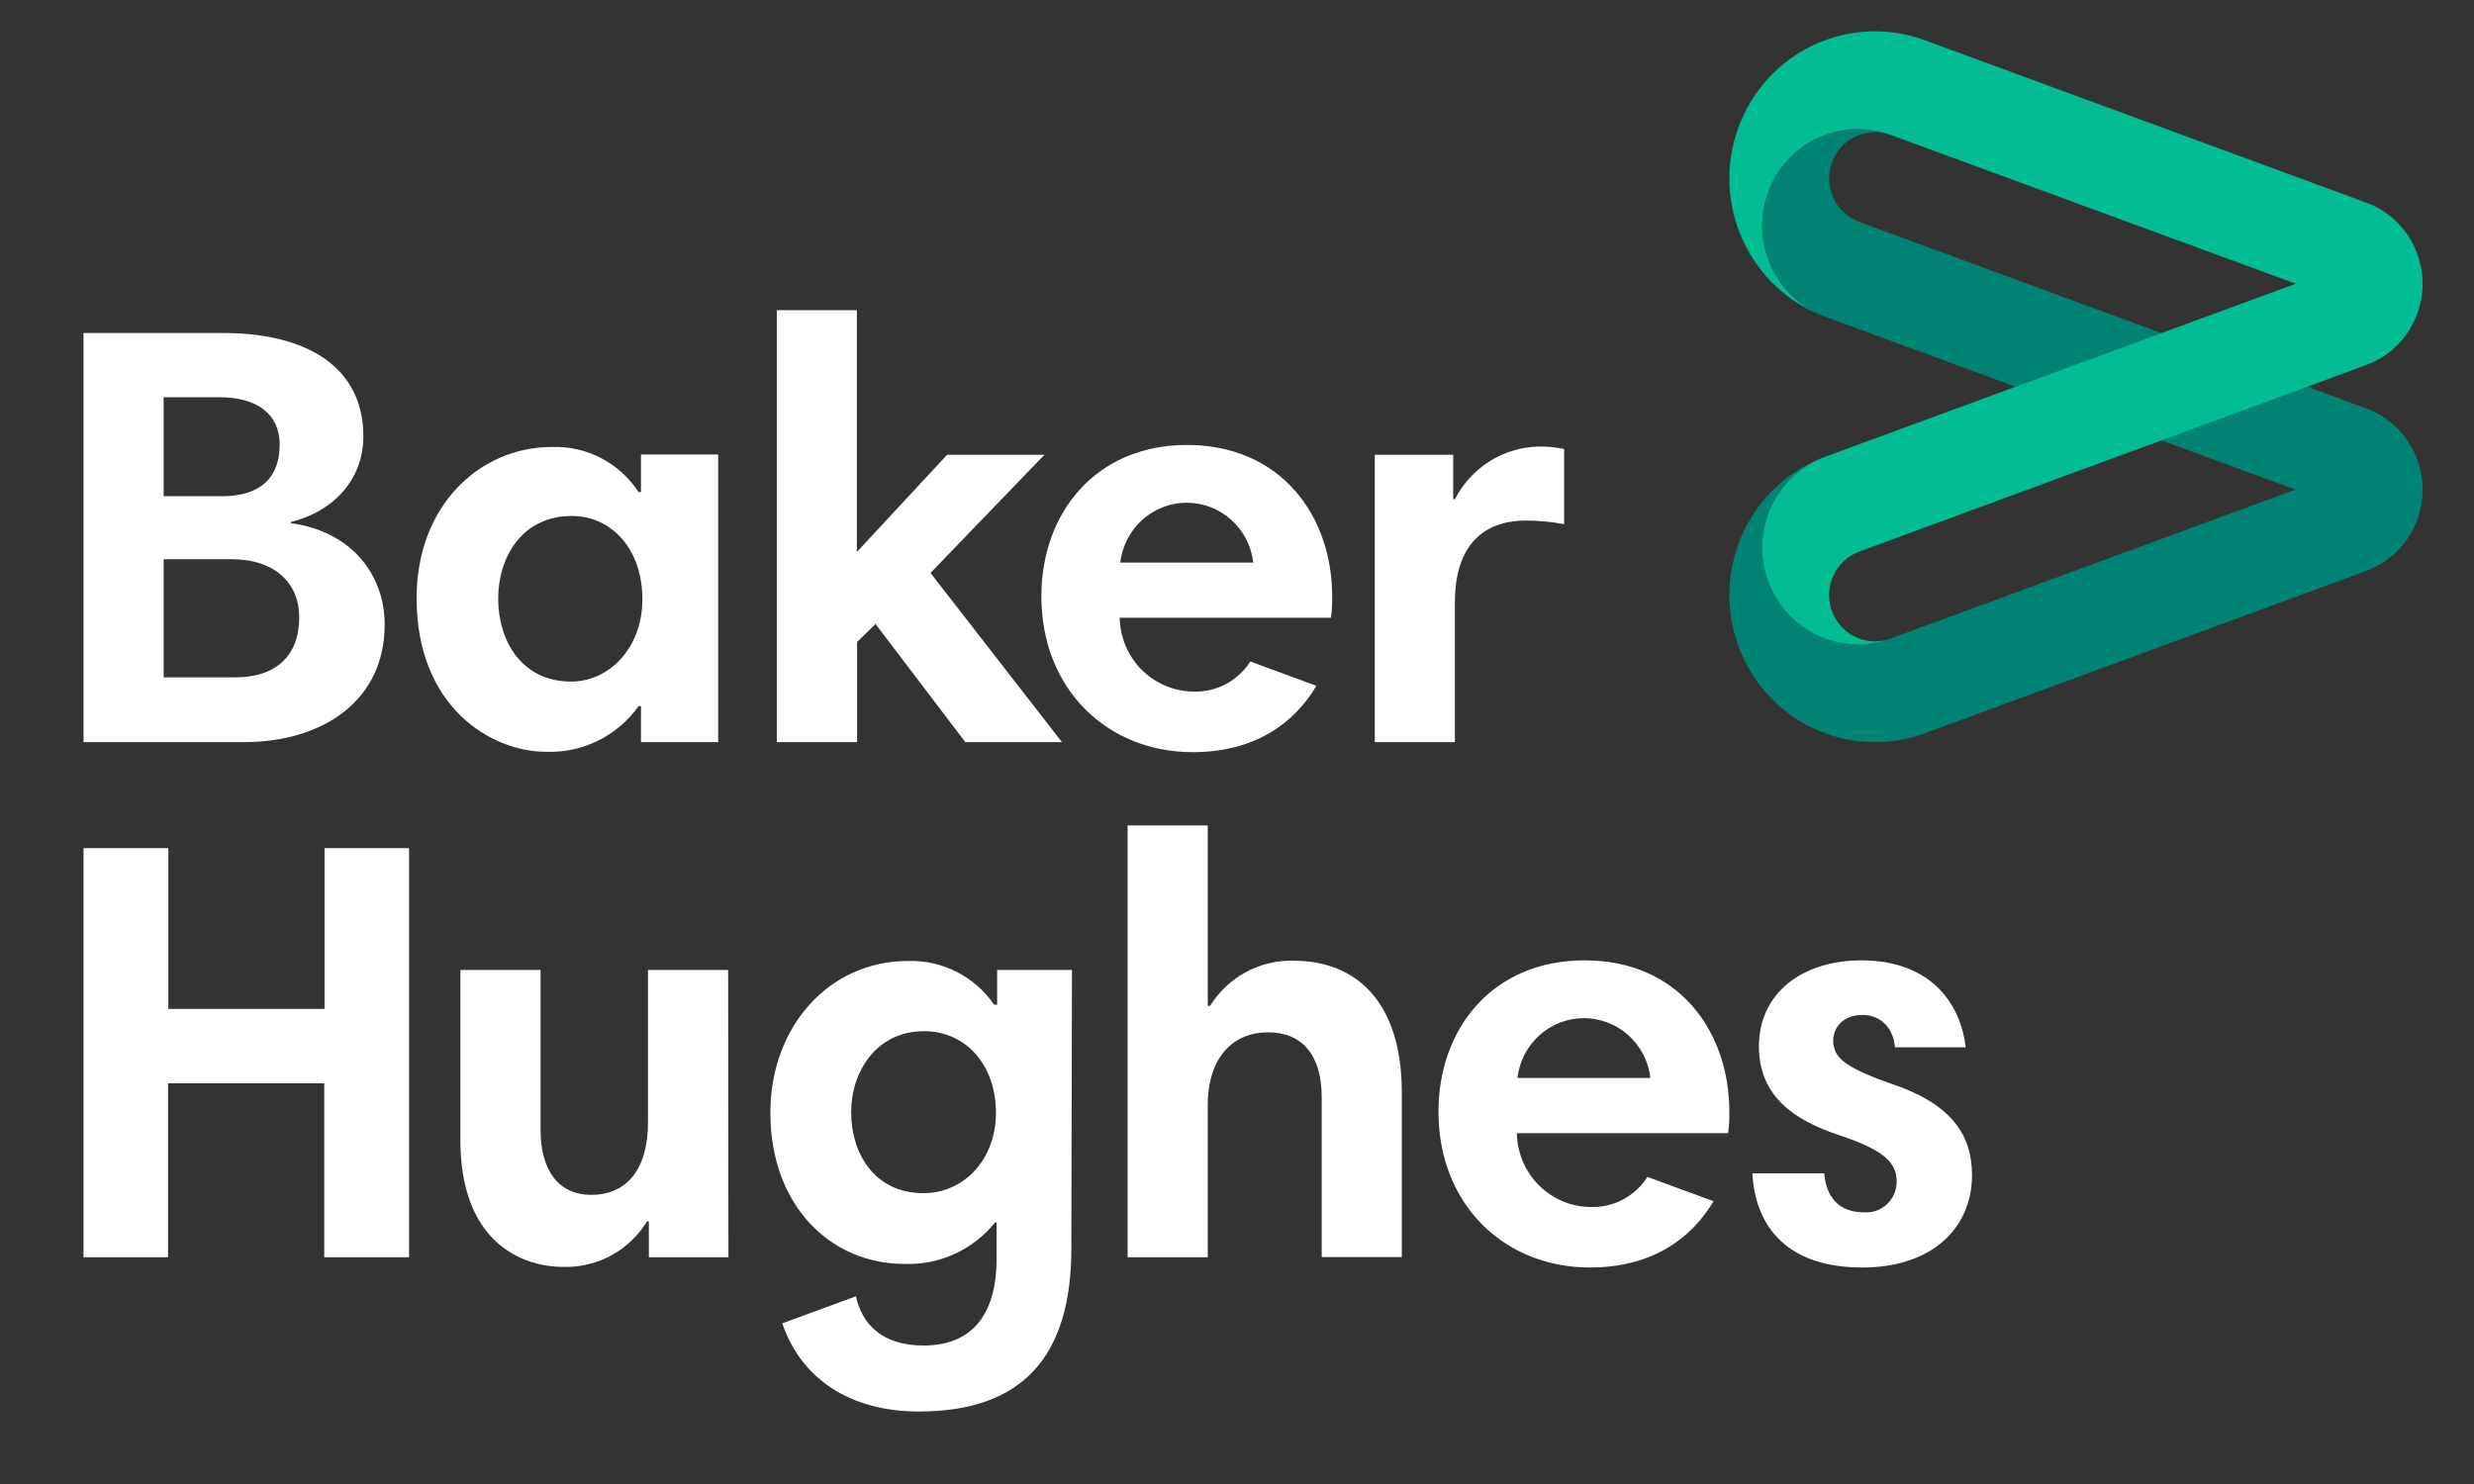 <svg xmlns="http://www.w3.org/2000/svg" width="85" height="51" viewBox="0 0 85 51" fill="none"><rect x="0" y="0" width="85" height="51" fill="#333333" stroke="none"/><g clip-path="url(#clip0_1003_1102)"><path d="M63.88 7.627C63.488 7.483 63.168 7.187 62.992 6.804C62.816 6.421 62.797 5.983 62.94 5.587C63.083 5.19 63.376 4.867 63.754 4.689C64.133 4.51 64.566 4.491 64.958 4.636C64.552 4.487 64.121 4.42 63.69 4.439C63.259 4.458 62.835 4.563 62.444 4.747C62.052 4.932 61.701 5.193 61.409 5.515C61.117 5.837 60.891 6.213 60.743 6.624C60.596 7.034 60.53 7.47 60.548 7.906C60.567 8.342 60.671 8.77 60.854 9.166C61.036 9.562 61.294 9.917 61.613 10.212C61.931 10.507 62.304 10.736 62.71 10.885L78.864 16.826L64.958 21.944C64.552 22.093 64.121 22.16 63.69 22.141C63.259 22.122 62.835 22.017 62.444 21.832C62.052 21.648 61.701 21.387 61.409 21.065C61.117 20.743 60.891 20.366 60.743 19.956C60.596 19.546 60.53 19.11 60.548 18.674C60.567 18.238 60.671 17.809 60.854 17.414C61.036 17.018 61.294 16.663 61.613 16.368C61.931 16.073 62.304 15.844 62.71 15.695C61.463 16.153 60.447 17.094 59.886 18.309C59.325 19.525 59.264 20.916 59.718 22.176C60.171 23.437 61.101 24.464 62.303 25.031C63.506 25.598 64.882 25.66 66.129 25.201L81.301 19.619C81.868 19.411 82.358 19.032 82.704 18.532C83.05 18.033 83.235 17.438 83.235 16.829C83.235 16.219 83.05 15.625 82.704 15.126C82.358 14.626 81.868 14.247 81.301 14.039L63.88 7.627Z" fill="#018374"></path><path d="M78.862 9.745L64.957 4.636C64.551 4.486 64.12 4.419 63.689 4.438C63.257 4.458 62.834 4.562 62.443 4.747C62.051 4.932 61.7 5.192 61.408 5.514C61.116 5.836 60.89 6.213 60.742 6.623C60.595 7.034 60.528 7.469 60.547 7.906C60.566 8.342 60.67 8.77 60.852 9.166C61.035 9.561 61.293 9.917 61.611 10.212C61.93 10.507 62.303 10.735 62.709 10.884C61.462 10.426 60.447 9.486 59.886 8.271C59.325 7.055 59.264 5.665 59.718 4.404C60.171 3.144 61.101 2.118 62.303 1.55C63.505 0.983 64.881 0.922 66.127 1.381L81.3 6.963C81.867 7.171 82.356 7.551 82.702 8.05C83.048 8.549 83.234 9.144 83.234 9.753C83.234 10.363 83.048 10.957 82.702 11.457C82.356 11.956 81.867 12.335 81.3 12.543L63.879 18.955C63.486 19.099 63.167 19.395 62.991 19.778C62.814 20.161 62.795 20.599 62.938 20.995C63.081 21.392 63.374 21.715 63.753 21.893C64.132 22.072 64.565 22.091 64.957 21.946C64.551 22.095 64.12 22.162 63.689 22.143C63.257 22.124 62.834 22.019 62.443 21.835C62.051 21.65 61.7 21.389 61.408 21.067C61.116 20.745 60.89 20.369 60.742 19.958C60.595 19.548 60.528 19.112 60.547 18.676C60.566 18.24 60.67 17.812 60.852 17.416C61.035 17.02 61.293 16.665 61.611 16.37C61.93 16.075 62.303 15.846 62.709 15.697L78.862 9.756" fill="#02BC94"></path><path d="M24.675 25.505H22.022V24.268H21.941C21.579 24.774 21.1 25.182 20.545 25.456C19.99 25.729 19.376 25.86 18.759 25.836C16.863 25.836 14.313 24.286 14.313 20.556C14.313 17.381 16.475 15.361 18.964 15.361C19.55 15.34 20.131 15.472 20.652 15.743C21.173 16.014 21.617 16.416 21.941 16.911H22.022V15.619H24.675V25.505ZM19.623 23.423C20.929 23.423 22.071 22.268 22.071 20.597C22.071 18.866 21.011 17.732 19.643 17.732C17.931 17.732 17.116 19.156 17.116 20.574C17.116 21.992 17.903 23.423 19.623 23.423ZM30.081 21.444L29.448 22.062V25.505H26.688V10.659H29.44V18.97L32.54 15.629H35.884L31.97 19.69L36.487 25.505H33.166L30.081 21.444ZM53.74 18.014C53.309 17.932 52.872 17.89 52.434 17.89C50.804 17.89 49.986 18.923 49.986 20.693V25.505H47.234V15.629H49.928V17.156H49.986C50.26 16.625 50.669 16.176 51.171 15.858C51.673 15.54 52.251 15.364 52.843 15.348C53.144 15.339 53.445 15.367 53.74 15.431V18.014ZM45.77 20.488C45.776 20.736 45.762 20.984 45.73 21.23H38.47C38.482 21.902 38.753 22.544 39.225 23.018C39.698 23.491 40.334 23.76 41 23.767C41.387 23.781 41.771 23.693 42.114 23.512C42.457 23.331 42.748 23.062 42.957 22.733L45.229 23.57C44.462 24.862 43.105 25.849 40.979 25.849C38.061 25.849 35.779 23.705 35.779 20.488C35.779 17.662 37.614 15.291 40.795 15.291C44.017 15.299 45.77 17.732 45.77 20.496V20.488ZM38.491 19.334H43.059C42.994 18.767 42.726 18.245 42.304 17.866C41.883 17.486 41.339 17.277 40.775 17.277C40.211 17.277 39.667 17.486 39.245 17.866C38.824 18.245 38.556 18.767 38.491 19.334ZM2.869 11.444H7.672C10.547 11.444 12.484 12.62 12.484 14.991C12.484 16.557 11.362 17.608 9.995 17.939V17.98C12.116 18.27 13.217 19.788 13.217 21.465C13.217 24.048 11.137 25.505 8.362 25.505H2.869V11.444ZM7.529 13.651H5.623V17.053H7.632C8.996 17.053 9.609 16.371 9.609 15.278C9.609 14.227 8.832 13.651 7.529 13.651ZM7.956 19.218H5.623V23.279H8.079C9.507 23.279 10.281 22.516 10.281 21.212C10.281 20.042 9.446 19.218 7.956 19.218ZM11.14 37.231H5.774V43.208H2.869V29.148H5.784V34.673H11.15V29.148H14.055V43.208H11.14V37.231ZM25.027 43.208H22.293V41.971H22.232C21.932 42.463 21.51 42.867 21.007 43.142C20.504 43.417 19.939 43.554 19.367 43.539C17.778 43.539 15.818 42.55 15.818 39.189V33.333H18.573V38.837C18.573 40.282 19.245 41.064 20.305 41.064C21.509 41.064 22.263 40.22 22.263 38.571V33.333H25.017L25.027 43.208ZM36.809 42.901C36.809 46.569 35.176 48.509 31.569 48.509C29.2 48.509 27.521 47.378 26.877 45.479L29.407 44.549C29.611 45.497 30.304 46.241 31.732 46.241C33.383 46.241 34.239 45.19 34.239 43.27V42.012H34.188C33.812 42.478 33.335 42.849 32.794 43.096C32.252 43.343 31.661 43.459 31.068 43.436C28.541 43.436 26.468 41.436 26.468 38.241C26.468 35.273 28.49 33.025 31.201 33.025C31.778 33.008 32.351 33.136 32.867 33.398C33.383 33.661 33.827 34.049 34.157 34.529H34.259V33.333H36.83L36.809 42.901ZM31.732 41.005C33.097 41.005 34.218 39.871 34.218 38.243C34.218 36.551 33.138 35.438 31.753 35.438C30.099 35.438 29.243 36.841 29.243 38.223C29.243 39.605 30.018 41.005 31.732 41.005ZM38.741 28.367H41.495V34.567H41.577C41.881 34.078 42.306 33.677 42.81 33.405C43.315 33.133 43.88 32.999 44.452 33.017C46.634 33.017 48.162 34.48 48.162 37.533V43.201H45.41V37.703C45.41 36.241 44.718 35.477 43.575 35.477C42.372 35.477 41.495 36.324 41.495 37.993V43.208H38.741V28.367ZM59.415 38.202C59.421 38.45 59.407 38.698 59.374 38.943H52.115C52.127 39.616 52.398 40.257 52.869 40.73C53.341 41.204 53.977 41.473 54.642 41.48C55.029 41.494 55.413 41.407 55.757 41.225C56.101 41.044 56.392 40.776 56.602 40.447L58.873 41.281C58.107 42.573 56.75 43.56 54.622 43.56C51.706 43.56 49.422 41.416 49.422 38.199C49.422 35.373 51.259 33.005 54.44 33.005C57.662 32.997 59.415 35.435 59.415 38.199V38.202ZM52.135 37.047H56.704C56.639 36.481 56.37 35.958 55.949 35.579C55.528 35.2 54.984 34.99 54.42 34.99C53.856 34.99 53.311 35.2 52.89 35.579C52.469 35.958 52.2 36.481 52.135 37.047ZM65.106 35.993C65.044 35.293 64.594 34.88 63.984 34.88C63.33 34.88 62.985 35.314 62.985 35.745C62.985 36.303 63.289 36.652 64.942 37.231C67.001 37.91 67.753 38.962 67.753 40.385C67.753 42.193 66.388 43.56 63.981 43.56C61.492 43.56 60.309 42.24 60.207 40.323H62.675C62.737 41.098 63.146 41.664 64.043 41.664C64.186 41.675 64.33 41.656 64.465 41.608C64.601 41.56 64.725 41.484 64.831 41.386C64.936 41.287 65.02 41.167 65.077 41.034C65.135 40.901 65.164 40.757 65.164 40.612C65.164 39.93 64.694 39.52 63.225 39.023C61.39 38.427 60.432 37.499 60.432 35.952C60.432 34.18 61.86 33.005 63.961 33.005C66.123 33.005 67.326 34.26 67.538 35.993H65.106Z" fill="white"></path></g><defs><clipPath id="clip0_1003_1102"><rect width="85" height="50" fill="white" transform="translate(0 0.896)"></rect></clipPath></defs></svg>